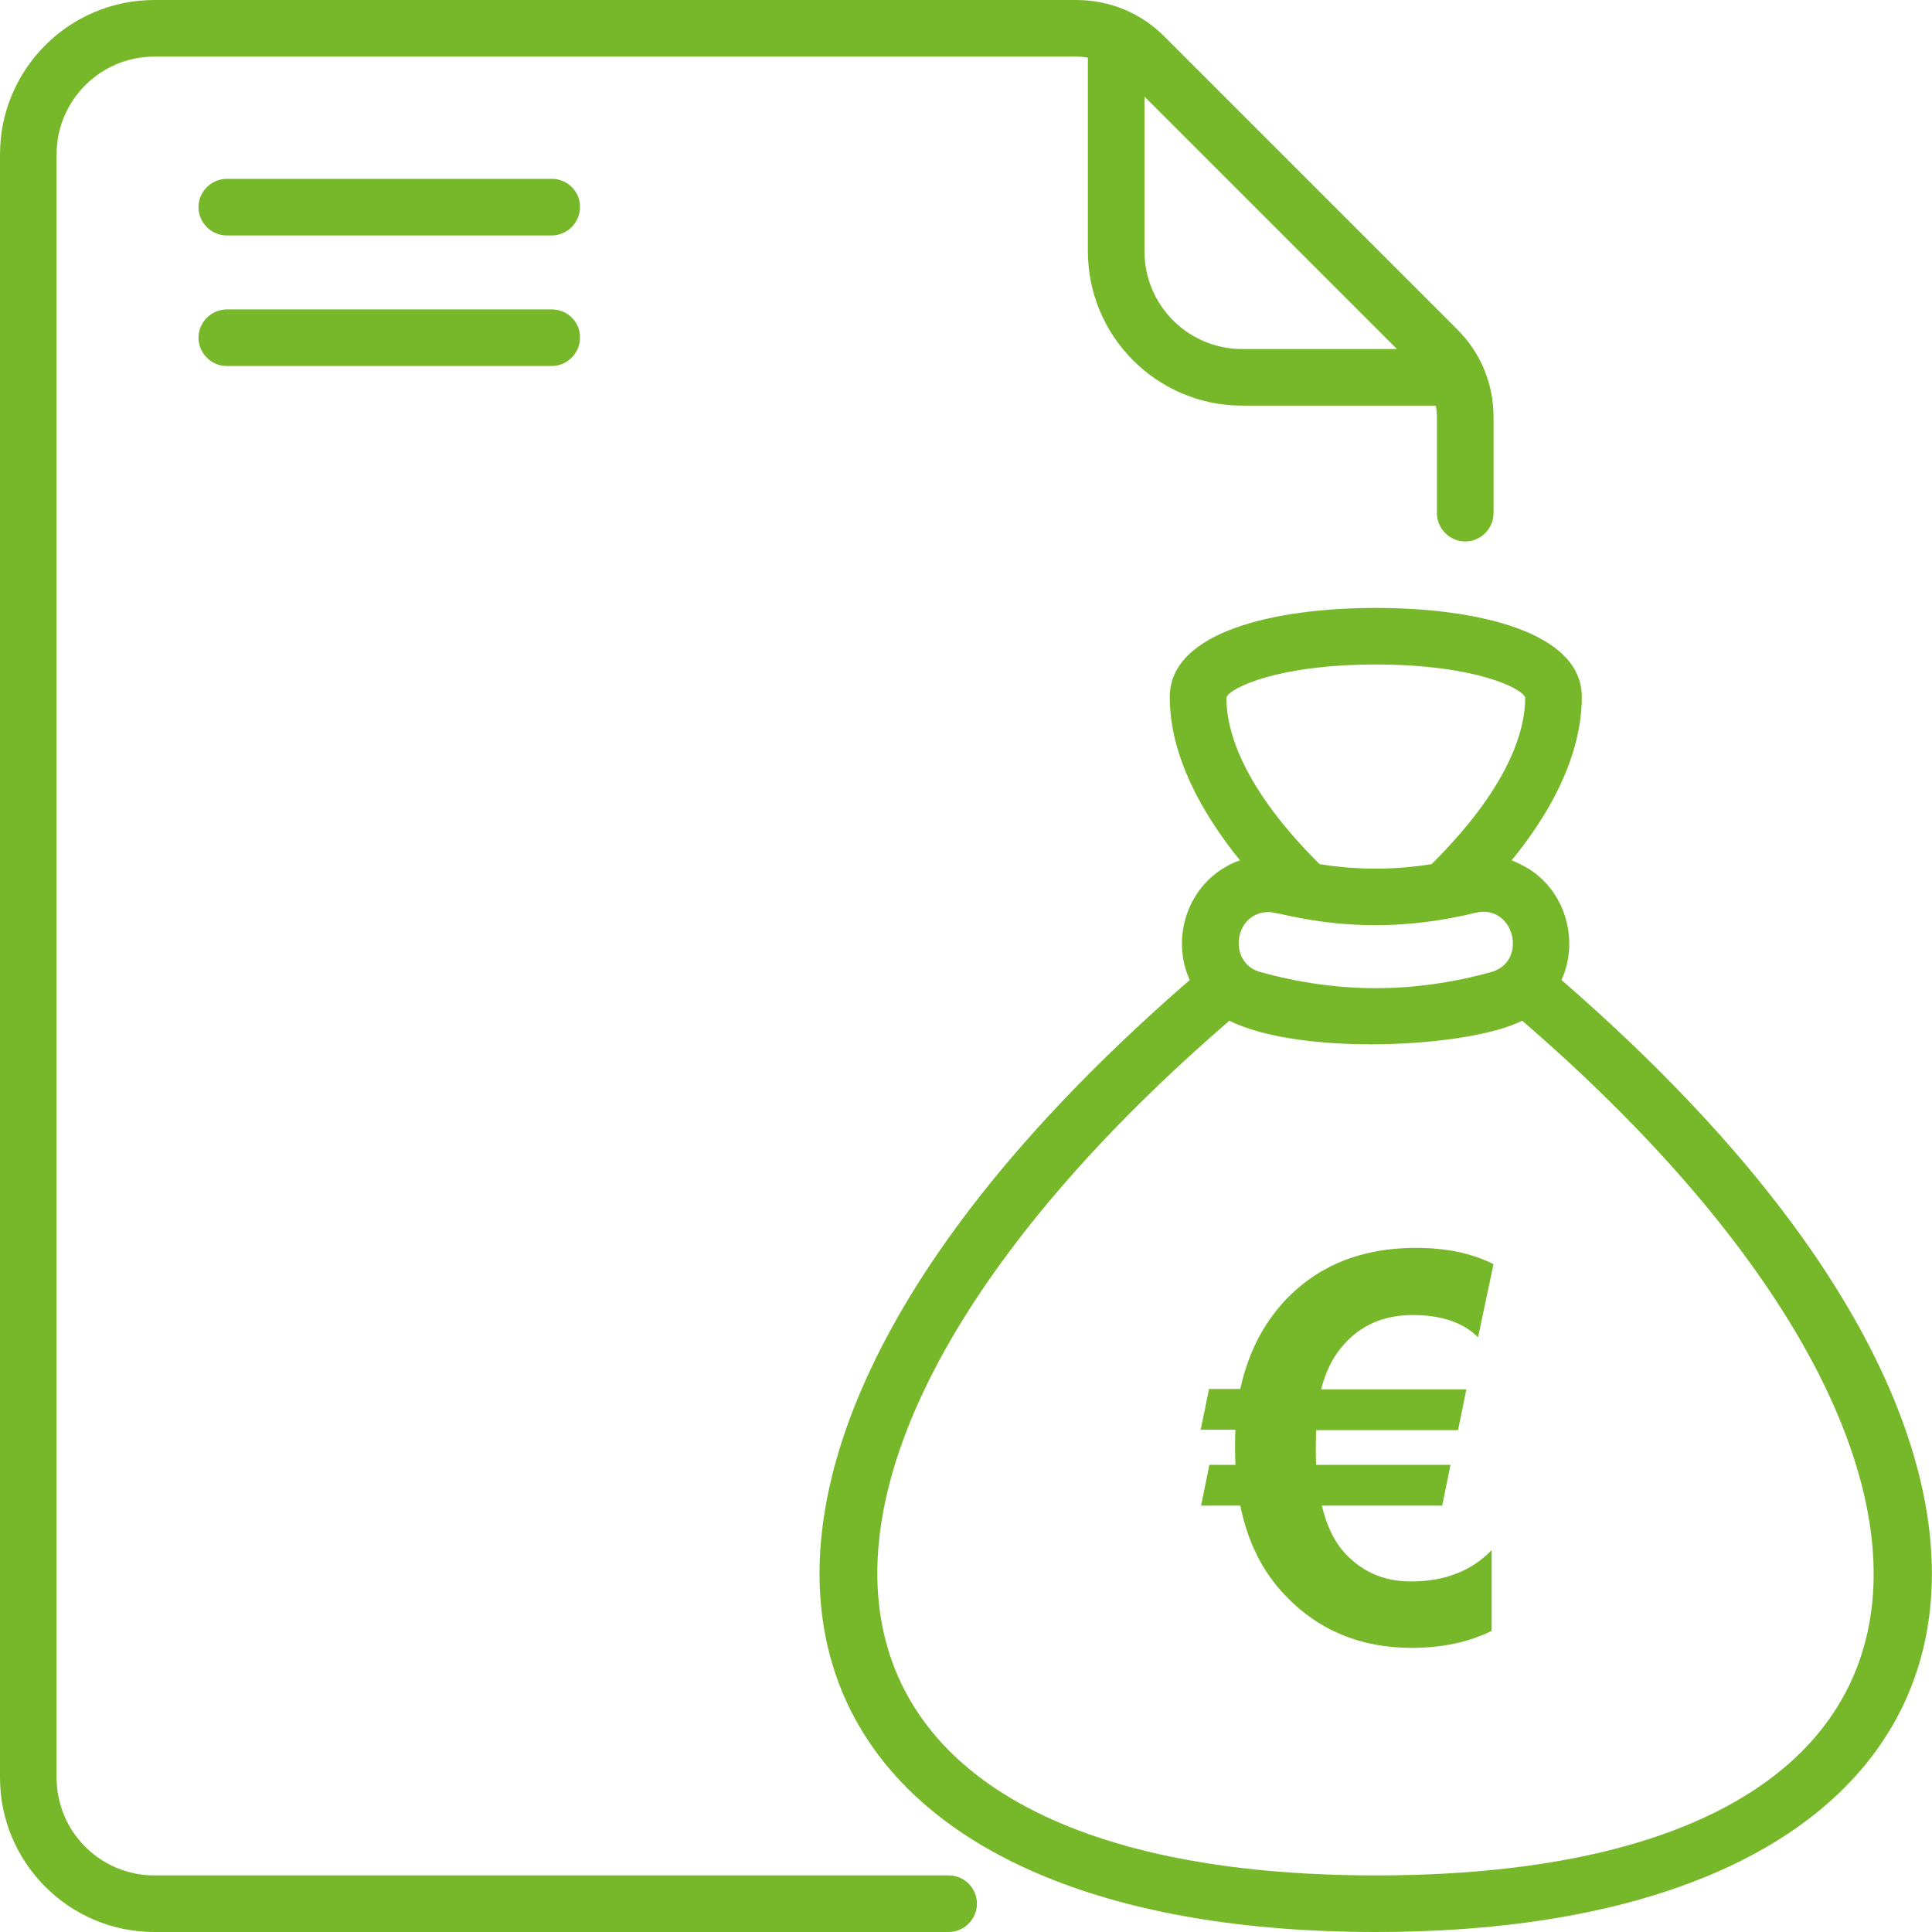 <?xml version="1.0" encoding="UTF-8"?>
<svg xmlns:inkscape="http://www.inkscape.org/namespaces/inkscape" xmlns:svg="http://www.w3.org/2000/svg" xmlns:sodipodi="http://sodipodi.sourceforge.net/DTD/sodipodi-0.dtd" xmlns="http://www.w3.org/2000/svg" xmlns:xlink="http://www.w3.org/1999/xlink" version="1.1" id="svg2" inkscape:version="1.1.2 (b8e25be833, 2022-02-05)" x="0px" y="0px" viewBox="0 0 512 512" style="enable-background:new 0 0 512 512;" xml:space="preserve">
<style type="text/css">
	.st0{fill:#76B82A;}
	.st1{enable-background:new    ;}
</style>

<path id="path12" class="st0" d="M146.3,47.4H60.1c-4.1,0-7.5,3.4-7.5,7.5c0,4.1,3.4,7.5,7.5,7.5h86.1c4.1,0,7.5-3.4,7.5-7.5  C153.8,50.8,150.4,47.4,146.3,47.4z"></path>
<path id="path14" class="st0" d="M146.3,82H60.1c-4.1,0-7.5,3.4-7.5,7.5c0,4.1,3.4,7.5,7.5,7.5h86.1c4.1,0,7.5-3.4,7.5-7.5  C153.8,85.4,150.4,82,146.3,82z"></path>
<path id="path18" class="st0" d="M251.4,497H40.9C26.6,497,15,485.4,15,471.1V40.9C15,26.6,26.6,15,40.9,15h244.4c1,0,2,0.1,3,0.3  v51.3c0,22.5,18.3,40.9,40.9,40.9h51.3c0.2,1,0.3,2,0.3,3V136c0,4.1,3.4,7.5,7.5,7.5c4.1,0,7.5-3.4,7.5-7.5v-25.5  c0-8.8-3.4-17-9.6-23.2L308.5,9.6C302.3,3.4,294,0,285.3,0H40.9C18.3,0,0,18.4,0,40.9v430.2C0,493.6,18.3,512,40.9,512h210.5  c4.1,0,7.5-3.4,7.5-7.5C258.9,500.3,255.5,497,251.4,497z M303.3,25.6l66.9,66.9h-41c-14.3,0-25.9-11.6-25.9-25.9V25.6z"></path>
<path id="path20" class="st0" d="M475.5,325c-15.9-21.7-36.7-43.6-61.7-65.3c4.6-9.9,1.5-23.2-8.9-29.6c-1.4-0.8-2.8-1.5-4.3-2.1  c15.1-18.5,18.6-33.4,18.6-43.3c0-17.4-28.2-23.6-54.6-23.6c-26.4,0-54.6,6.2-54.6,23.6c0,15.7,8.6,30.9,18.6,43.3  c-1.5,0.5-3,1.2-4.4,2.1c-10.4,6.4-13.5,19.7-8.9,29.6c-25,21.7-45.8,43.6-61.7,65.3c-76.1,103.8-30,187,111,187  C504.5,512,552.2,429.6,475.5,325z M325,184.8c1.1-2.6,13.8-8.7,39.6-8.7s38.5,6.1,39.6,8.7c0,9-4.4,23.9-24.8,44.2  c-10,1.6-19.8,1.6-29.7,0C329.4,208.8,325,193.9,325,184.8z M336.2,241.7c3.7,0,24.2,7.7,54.8,0.2c10.2-2.5,14.1,12.9,4.2,15.7  c-20.6,5.7-40.6,5.7-61.2,0C325.2,255.2,327,241.7,336.2,241.7L336.2,241.7z M364.6,497c-164.8,0-172.7-110.9-38.8-226.5  c18.8,9.4,63.3,7.2,77.6,0C535,384.1,531.6,497,364.6,497z"></path>
<g class="st1">
	<path class="st0" d="M395.8,335l-4.1,19.4c-4-4-9.8-5.9-17.4-5.9s-13.8,2.7-18.5,8.2c-2.7,3.1-4.5,6.9-5.7,11.5h38.5l-2.2,10.8   h-37.6c0,1.1-0.1,2.4-0.1,4.1c0,1.6,0,3.3,0.1,5.1h35.6l-2.2,10.8h-31.9c1.2,5,3,8.9,5.4,11.8c4.7,5.5,10.7,8.3,18.2,8.3   c9,0,16.1-2.8,21.4-8.3v21.4c-6.1,3-13.1,4.5-21.2,4.5c-13.6,0-24.8-4.7-33.6-14c-6-6.3-9.9-14.2-11.8-23.7h-10.4l2.2-10.8h6.9   c0-1.1-0.1-2.3-0.1-3.6c0-2.1,0-4,0.1-5.7h-9.2l2.2-10.8h8.3c2-9.3,5.9-17,11.7-23.3c8.8-9.4,20.4-14.1,34.8-14.1   C383.2,330.7,390,332.1,395.8,335z"></path>
</g>
</svg>

